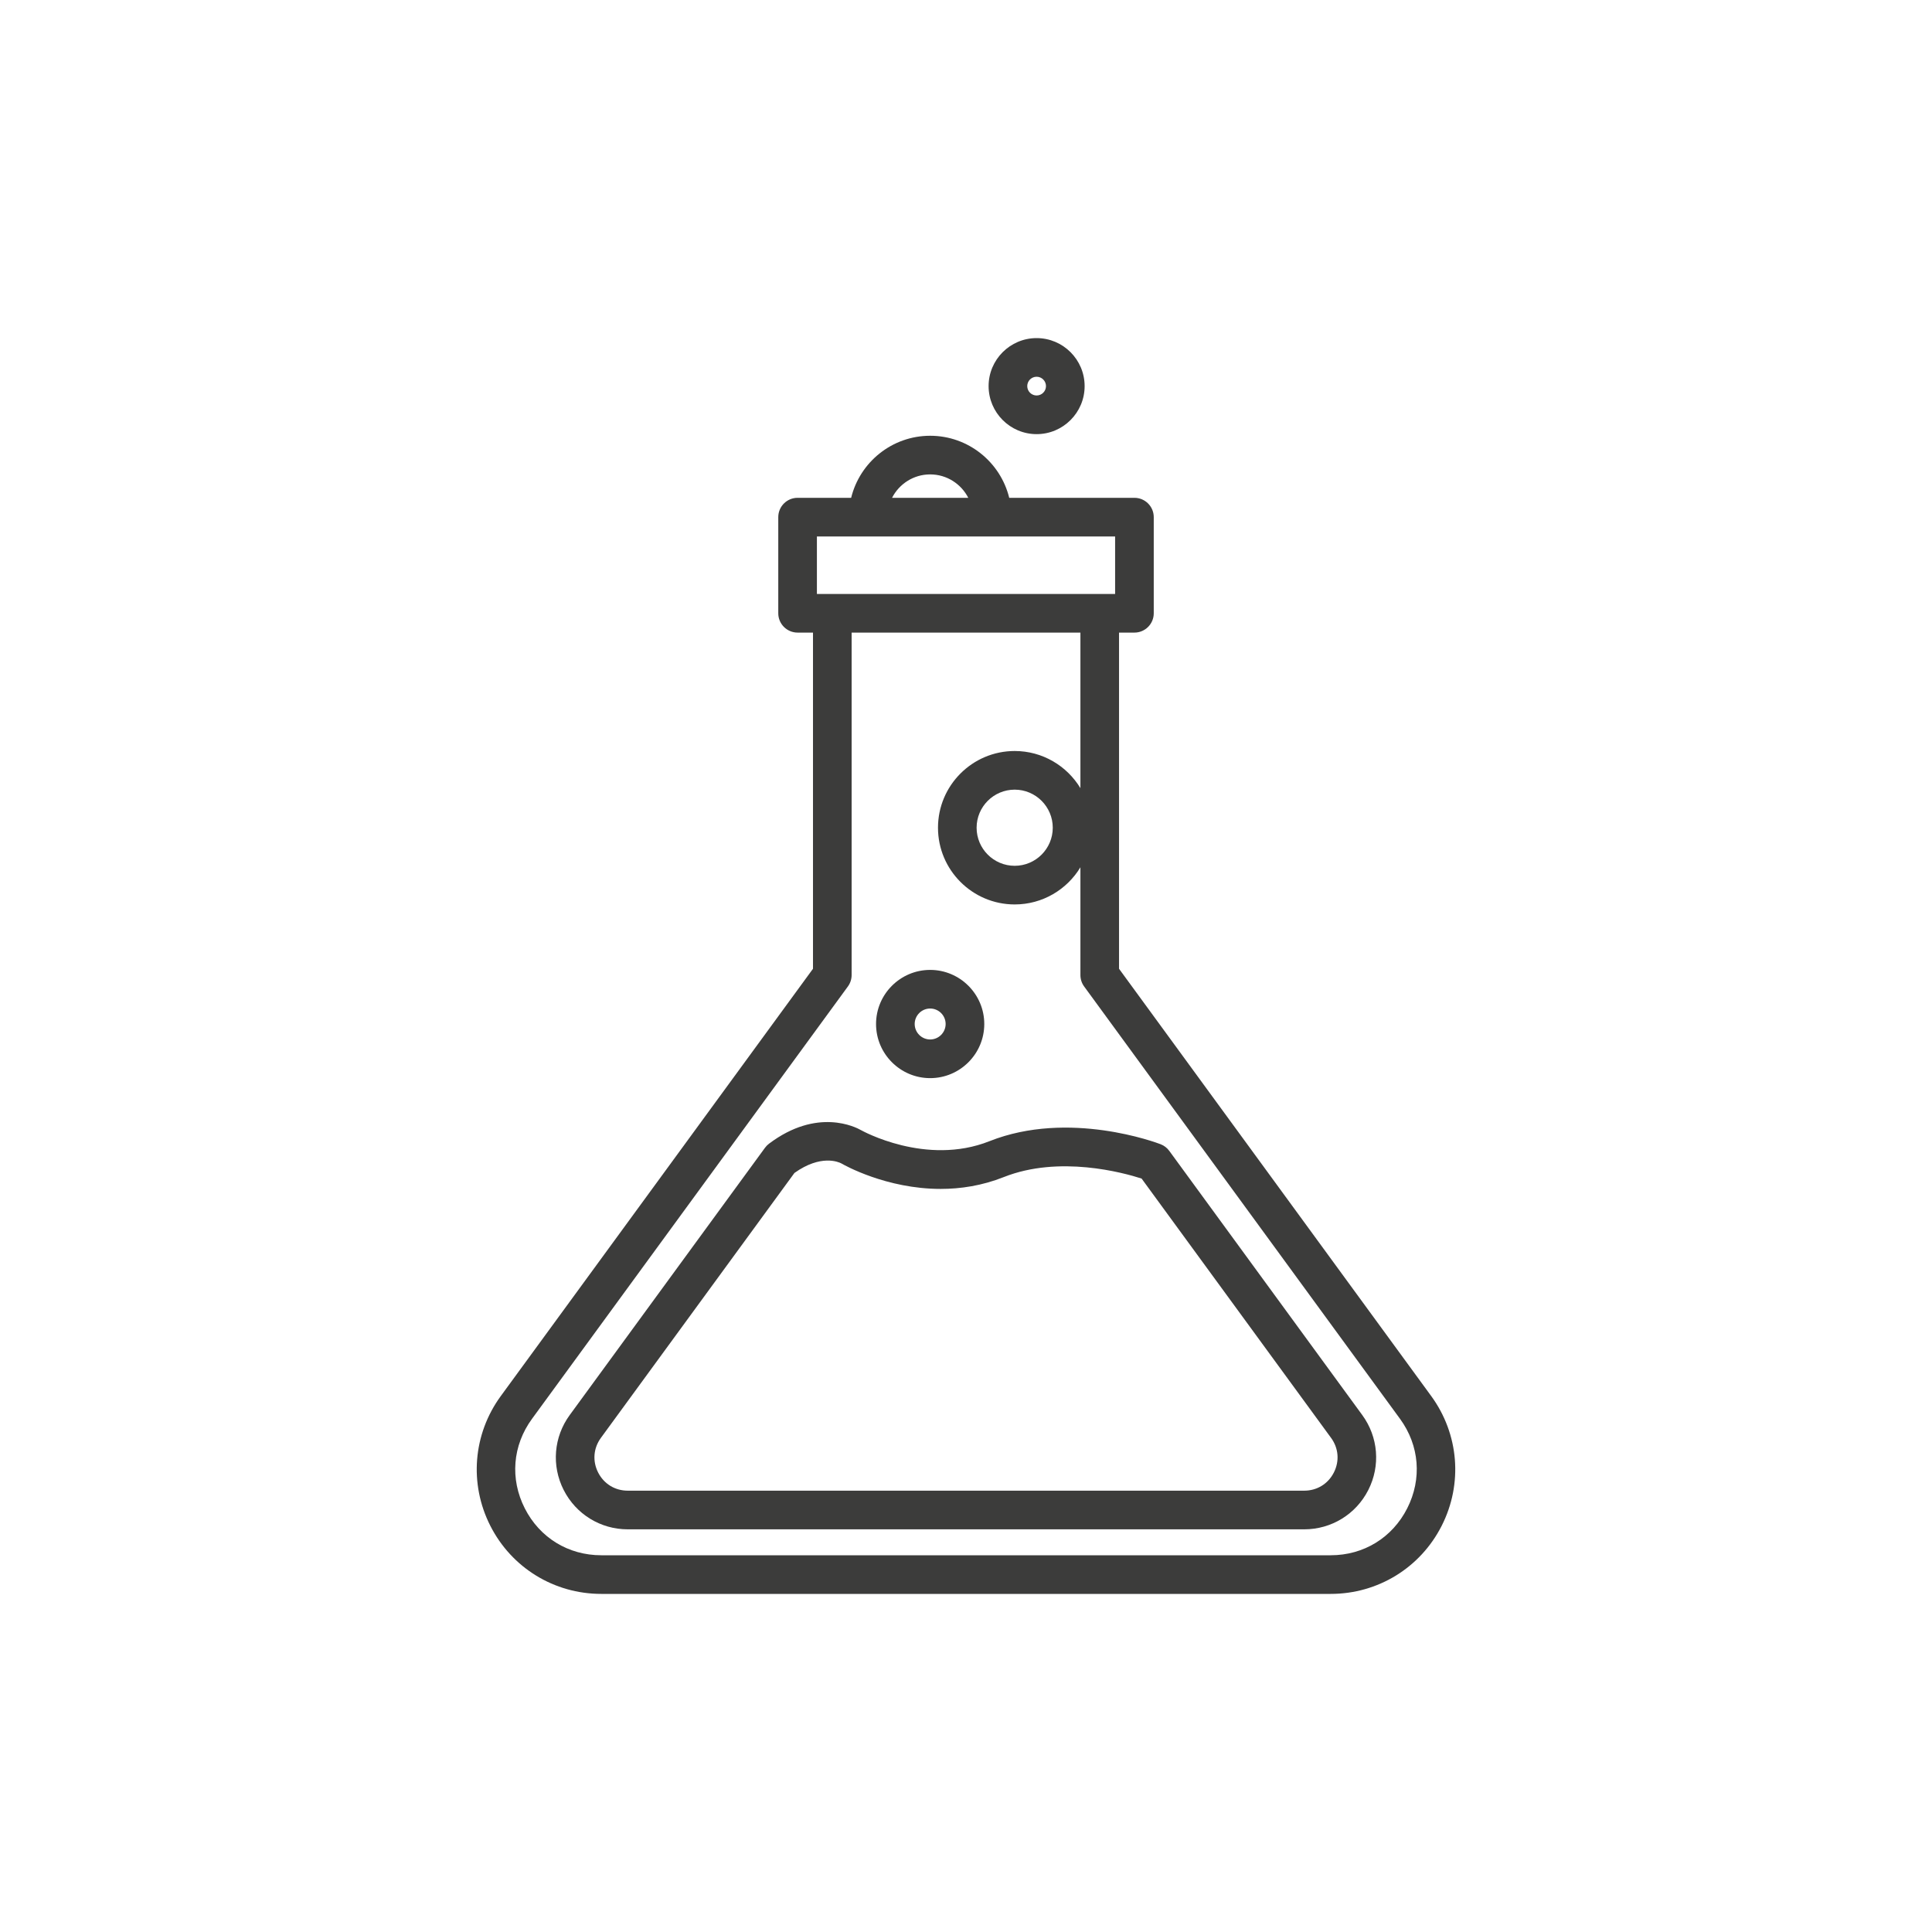 <?xml version="1.0" encoding="utf-8"?>
<!-- Generator: Adobe Illustrator 27.2.0, SVG Export Plug-In . SVG Version: 6.00 Build 0)  -->
<svg version="1.1" id="Ebene_1" xmlns="http://www.w3.org/2000/svg" xmlns:xlink="http://www.w3.org/1999/xlink" x="0px" y="0px"
	 viewBox="0 0 1000 1000" style="enable-background:new 0 0 1000 1000;" xml:space="preserve">
<style type="text/css">
	.st0{fill:#3C3C3B;}
</style>
<g>
	<path class="st0" d="M740.79,722.59L579.21,501.43v-174h7.97c5.52,0,10-4.48,10-10v-49.76c0-5.52-4.48-10-10-10h-64.81
		c-4.5-18.41-21.13-32.12-40.91-32.12s-36.41,13.71-40.91,32.12h-27.72c-5.52,0-10,4.48-10,10v49.76c0,5.52,4.48,10,10,10h7.97v174
		L259.21,722.59c-14.38,19.69-16.46,45.42-5.42,67.16C264.83,811.5,286.84,825,311.22,825h377.56c24.38,0,46.39-13.5,57.43-35.25
		C757.25,768.02,755.17,742.28,740.79,722.59z M481.45,245.55c8.6,0,16.06,4.94,19.72,12.12h-39.44
		C465.39,250.49,472.85,245.55,481.45,245.55z M422.83,277.67h154.35v29.76H422.83V277.67z M728.38,780.7
		c-7.73,15.22-22.53,24.3-39.6,24.3H311.22c-17.07,0-31.87-9.08-39.6-24.3c-7.73-15.22-6.33-32.53,3.74-46.31l163.51-223.8
		c1.25-1.71,1.93-3.78,1.93-5.9V327.43h118.42v80.52c-6.96-11.51-19.6-19.23-34.01-19.23c-21.9,0-39.71,17.81-39.71,39.71
		s17.81,39.71,39.71,39.71c14.41,0,27.04-7.71,34.01-19.23v55.79c0,2.12,0.67,4.19,1.93,5.9l163.51,223.8
		C734.71,748.17,736.1,765.48,728.38,780.7z M544.91,428.43c0,10.87-8.84,19.71-19.71,19.71s-19.71-8.84-19.71-19.71
		s8.84-19.71,19.71-19.71S544.91,417.56,544.91,428.43z"/>
	<path class="st0" d="M605.21,595.68c-1.13-1.55-2.69-2.74-4.48-3.43c-1.92-0.74-47.43-17.92-88.59-1.57
		c-32.86,13.05-66.09-5.51-66.4-5.68l0,0c-2.77-1.59-22.72-11.87-47.72,6.99c-0.78,0.59-1.47,1.29-2.05,2.08L294.89,732.42
		c-8.31,11.37-9.51,26.24-3.13,38.8c6.38,12.56,19.09,20.36,33.17,20.36h350.13c14.08,0,26.79-7.8,33.17-20.36
		c6.38-12.56,5.18-27.42-3.13-38.8L605.21,595.68z M690.41,762.16c-2.99,5.89-8.73,9.41-15.34,9.41H324.93
		c-6.61,0-12.35-3.52-15.34-9.41s-2.45-12.6,1.45-17.94l100.16-137.1c13.67-9.74,22.82-5.71,24.32-4.92c0.1,0.07,0.01,0,0.21,0.12
		c1.23,0.71,23.06,13.06,51.17,13.06c10.26,0,21.37-1.65,32.61-6.11c28.77-11.43,61.94-2.3,71.38,0.75l98.05,134.2
		C692.86,749.56,693.4,756.26,690.41,762.16z"/>
	<path class="st0" d="M481.45,558.04c15.45,0,28.01-12.57,28.01-28.01s-12.57-28.01-28.01-28.01s-28.01,12.57-28.01,28.01
		S466.01,558.04,481.45,558.04z M481.45,522.01c4.42,0,8.01,3.6,8.01,8.01s-3.6,8.01-8.01,8.01s-8.01-3.6-8.01-8.01
		S477.03,522.01,481.45,522.01z"/>
	<path class="st0" d="M536.55,224.71c13.7,0,24.85-11.15,24.85-24.85S550.26,175,536.55,175s-24.85,11.15-24.85,24.85
		S522.85,224.71,536.55,224.71z M536.55,195c2.68,0,4.85,2.18,4.85,4.85s-2.18,4.85-4.85,4.85s-4.85-2.18-4.85-4.85
		S533.87,195,536.55,195z"/>
</g>
</svg>
